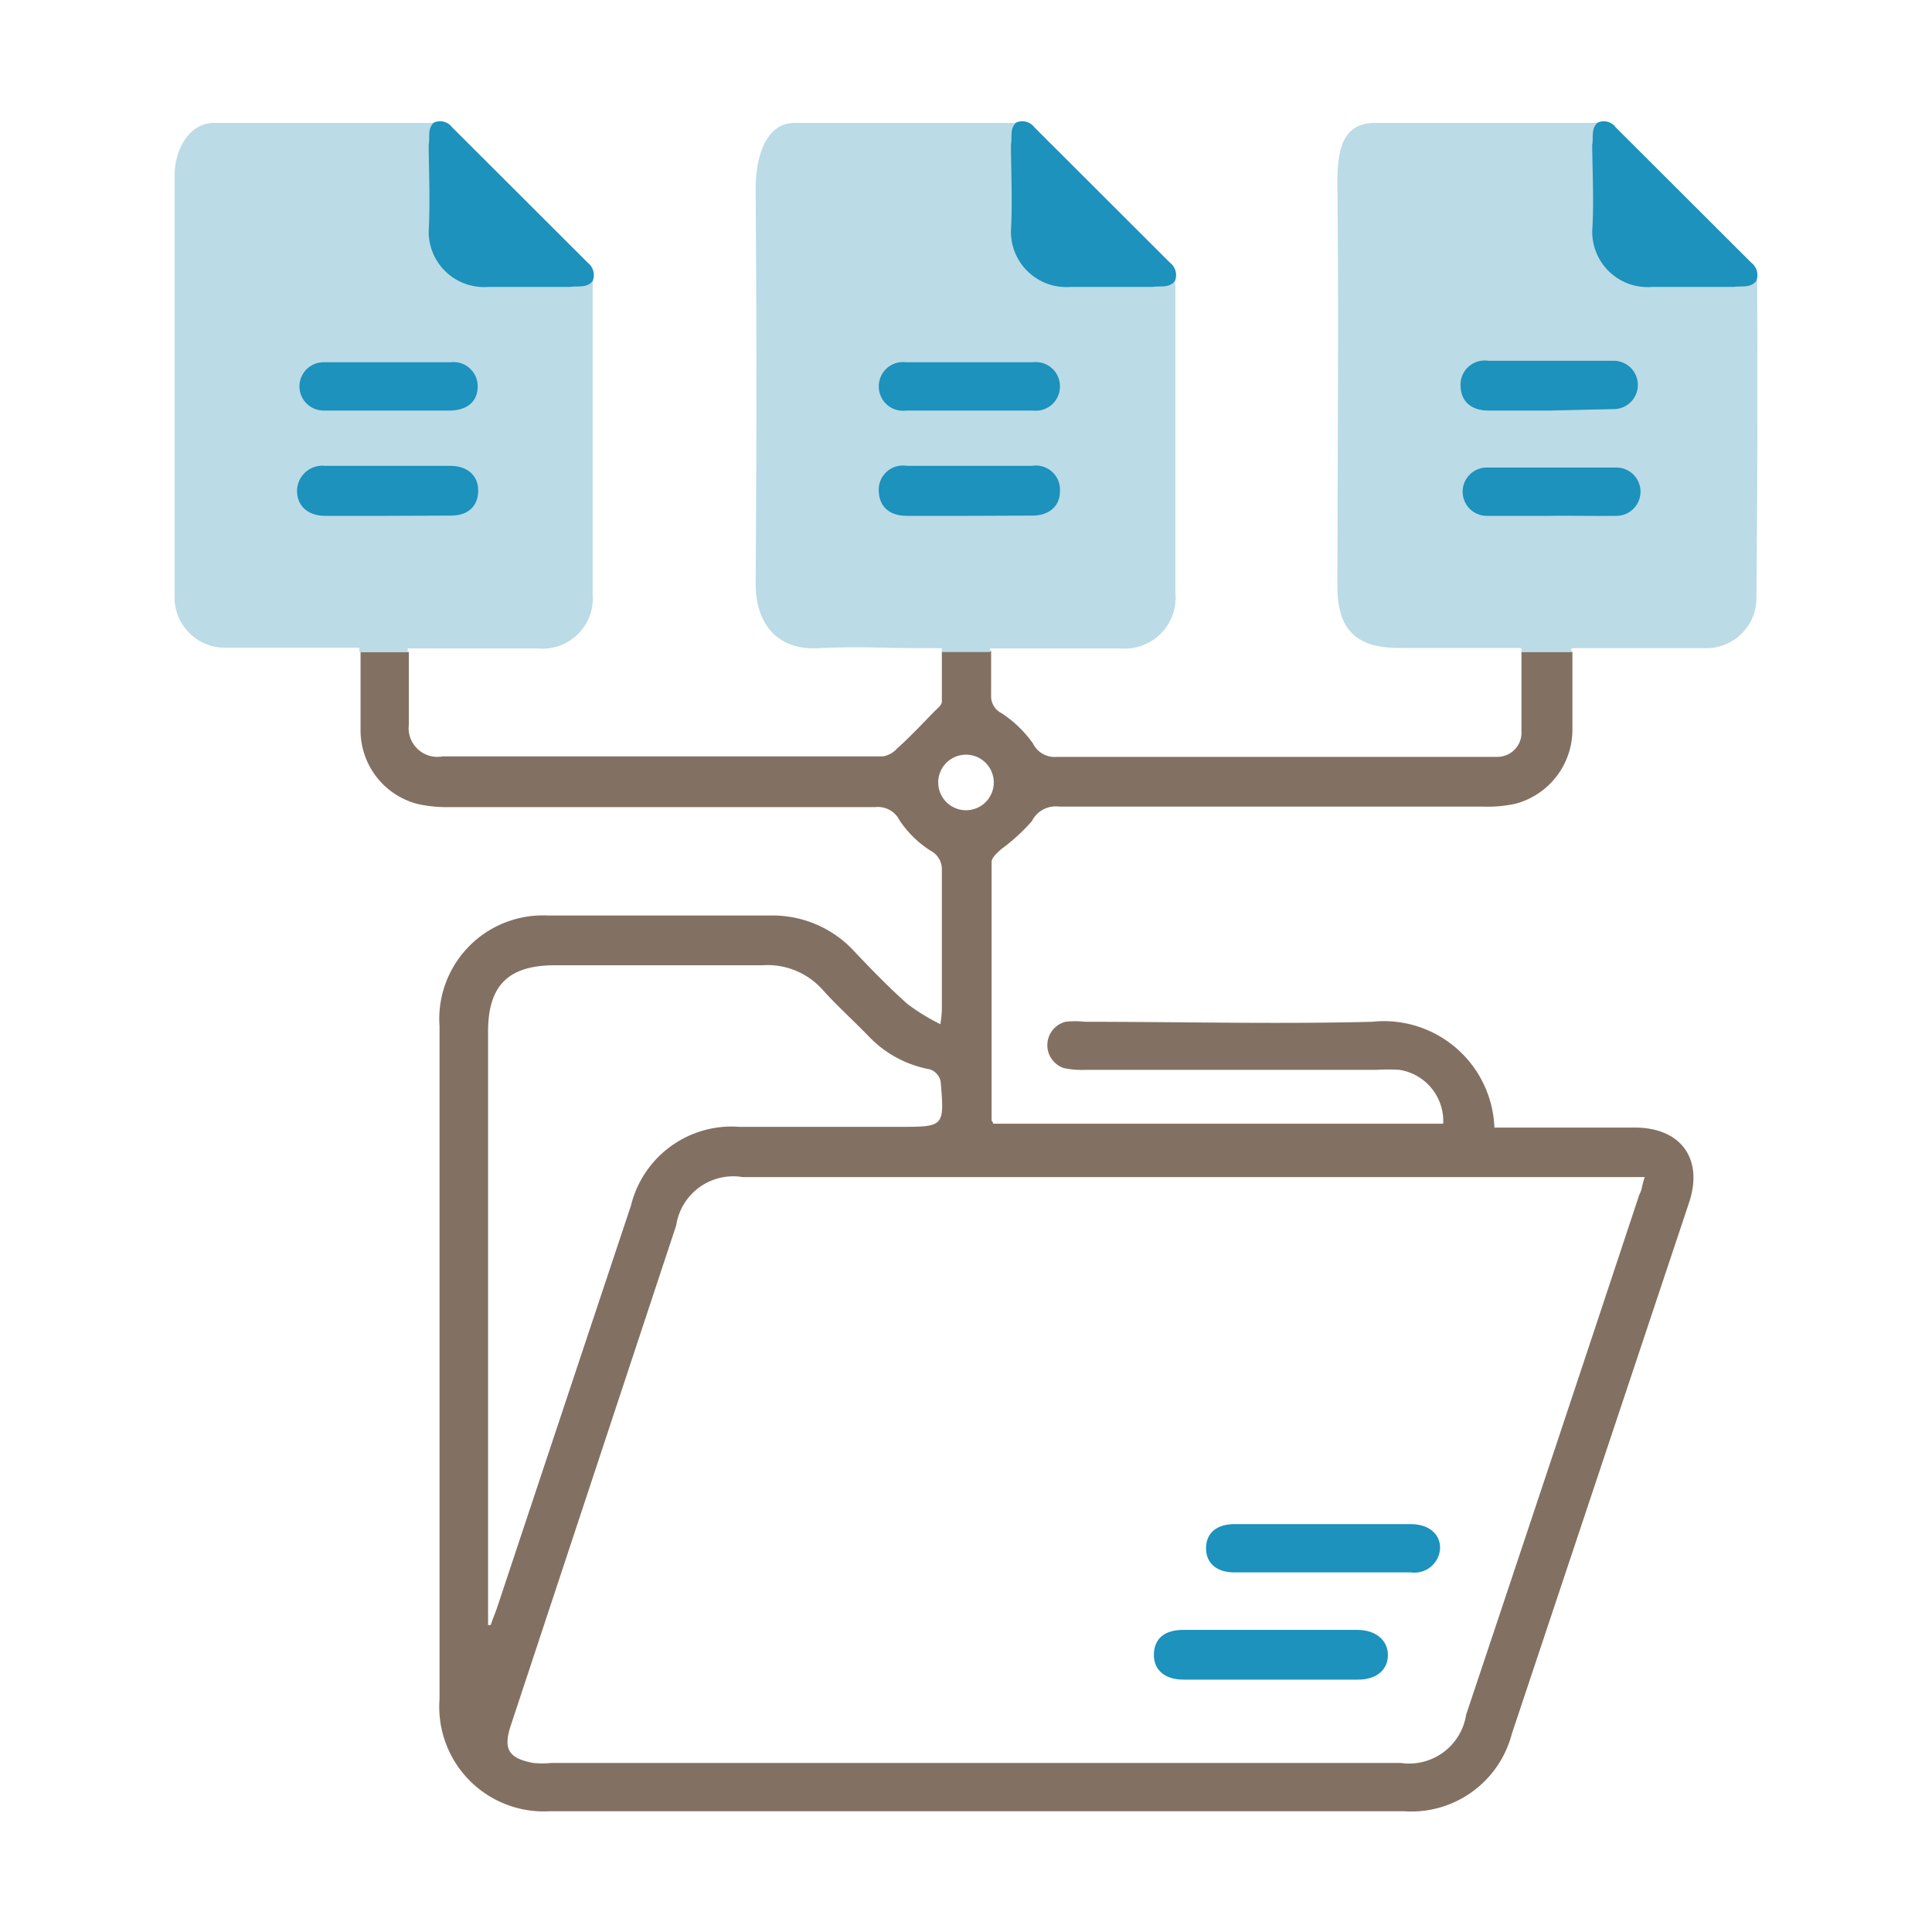 <?xml version="1.0" encoding="UTF-8"?> <svg xmlns="http://www.w3.org/2000/svg" id="Слой_1" data-name="Слой 1" viewBox="0 0 80 80"><defs><style>.cls-1{fill:none;}.cls-2{fill:#1c92bc;}.cls-3{fill:#827162;}.cls-4{fill:#bbdbe6;}</style></defs><path class="cls-1" d="M16.93,30a1.19,1.19,0,0,0,1.35,1.34q9.12,0,18.23,0a1,1,0,0,0,.58-.32c.53-.5,1-1,1.56-1.55.12-.12.3-.26.3-.39,0-.68,0-1.36,0-2.1h-22C16.93,28.05,16.92,29,16.93,30Z"></path><path class="cls-1" d="M40,31.22a1.16,1.16,0,0,0-1.12,1.21,1.15,1.15,0,0,0,2.3-.06A1.16,1.16,0,0,0,40,31.22Z"></path><path class="cls-1" d="M41,28.81a.78.78,0,0,0,.43.74,4.84,4.84,0,0,1,1.3,1.25,1,1,0,0,0,1,.56H61.38c.21,0,.41,0,.62,0a1,1,0,0,0,1-.93c.06-1.12,0-2.25,0-3.42H41C41,27.63,41,28.22,41,28.81Z"></path><path class="cls-2" d="M58.43,63.11h-7.3c-.76,0-1.19.38-1.19,1s.44,1,1.18,1h7.31a1.06,1.06,0,0,0,1.2-1C59.64,63.52,59.17,63.12,58.43,63.11Z"></path><path class="cls-2" d="M56.2,67.49H49c-.78,0-1.2.36-1.22,1s.43,1.06,1.23,1.06q3.62,0,7.23,0c.75,0,1.22-.4,1.23-1S57,67.49,56.2,67.49Z"></path><path class="cls-3" d="M67.71,46.69H62.59c-.24,0-.48,0-.71,0a4.58,4.58,0,0,0-5.07-4.38c-4,.1-7.92,0-11.88,0a3.64,3.64,0,0,0-.81,0,1,1,0,0,0-.06,1.92,3.69,3.69,0,0,0,.88.07H57a7.55,7.55,0,0,1,.95,0,2.15,2.15,0,0,1,1.81,2.23H41.12c0-.09-.06-.11-.06-.13q0-5.36,0-10.71c0-.18.24-.38.4-.53A7.77,7.77,0,0,0,42.73,34a1.1,1.1,0,0,1,1.13-.6c5.85,0,11.7,0,17.55,0a5.52,5.52,0,0,0,1.35-.12,3.18,3.18,0,0,0,2.35-3.15c0-1,0-2.07,0-3.14H63c0,1.17,0,2.3,0,3.42a1,1,0,0,1-1,.93c-.21,0-.41,0-.62,0H43.77a1,1,0,0,1-1-.56,4.84,4.84,0,0,0-1.3-1.25.78.78,0,0,1-.43-.74c0-.59,0-1.18,0-1.83H39c0,.74,0,1.42,0,2.1,0,.13-.18.27-.3.39-.51.52-1,1.05-1.56,1.55a1,1,0,0,1-.58.32q-9.12,0-18.23,0A1.19,1.19,0,0,1,16.93,30c0-1,0-2,0-3h-2c0,1.13,0,2.18,0,3.22a3.15,3.15,0,0,0,2.36,3.07,5.52,5.52,0,0,0,1.35.13c5.87,0,11.74,0,17.61,0a1,1,0,0,1,1,.55,4.31,4.31,0,0,0,1.29,1.26A.86.86,0,0,1,39,36c0,1.88,0,3.77,0,5.66,0,.18,0,.35-.06.75a8.49,8.49,0,0,1-1.38-.85c-.76-.68-1.48-1.42-2.18-2.16a4.59,4.59,0,0,0-3.47-1.49c-3.07,0-6.14,0-9.22,0a4.29,4.29,0,0,0-4.49,4.59q0,13.93,0,27.86A4.33,4.33,0,0,0,22.77,75H58.14a4.3,4.3,0,0,0,4.46-3.2q3.67-11,7.34-22C70.54,48,69.62,46.7,67.71,46.69ZM38.85,32.43a1.15,1.15,0,1,1,2.3-.06,1.15,1.15,0,0,1-2.3.06ZM20.32,67.29l-.11,0V42.71c0-1.9.84-2.74,2.76-2.74,2.87,0,5.73,0,8.6,0a3.05,3.05,0,0,1,2.48,1c.61.68,1.29,1.29,1.92,1.94a4.64,4.64,0,0,0,2.54,1.37.68.68,0,0,1,.44.5c.16,1.88.15,1.88-1.71,1.88H30.62a4.29,4.29,0,0,0-4.49,3.25q-2.77,8.31-5.53,16.61C20.51,66.8,20.41,67,20.32,67.29ZM67.88,49.47Q64.31,60.24,60.71,71A2.39,2.39,0,0,1,58,73H22.83a3.78,3.78,0,0,1-.75,0c-1-.19-1.26-.55-.93-1.55L28,50.74a2.39,2.39,0,0,1,2.75-2H68.11C68,49,68,49.26,67.88,49.47Z"></path><path class="cls-4" d="M24.19,10.79C22.45,9,20.67,7.24,18.9,5.47c-.14-.14-.32-.25-.48-.38H8.86c-1,0-1.63,1.06-1.63,2.19,0,5.78,0,11.56,0,17.34a2.09,2.09,0,0,0,2.18,2.2c1.57,0,3.14,0,4.71,0h.76V27h2v-.15h5.39a2.08,2.08,0,0,0,2.27-2.24q0-6.37,0-12.76A1.58,1.58,0,0,0,24.19,10.79Z"></path><path class="cls-4" d="M72.76,11.78a1.47,1.47,0,0,0-.33-.93C70.52,8.91,68.57,7,66.63,5.09h-9.7c-1.55,0-1.56,1.51-1.55,2.82.06,5.46,0,10.92,0,16.38,0,1.77.76,2.53,2.52,2.54H63V27h2.07v-.16c1.9,0,3.69,0,5.49,0a2.08,2.08,0,0,0,2.17-2.14Q72.79,18.23,72.76,11.78Z"></path><path class="cls-4" d="M42.59,5.09H32.9c-1.22,0-1.62,1.47-1.61,2.78q.06,8.15,0,16.3c0,1.59.83,2.78,2.65,2.67,1.43-.08,2.87,0,4.3,0H39V27H41c0-.06,0-.1,0-.15h5.39a2.11,2.11,0,0,0,2.28-2.31c0-2,0-4.05,0-6.08s0-4.28,0-6.41a1.88,1.88,0,0,0-.6-1.46C46.25,8.75,44.43,6.92,42.59,5.09Z"></path><path class="cls-2" d="M17.75,6c.06-.31-.06-.66.21-.92a.62.62,0,0,1,.76.19l5.62,5.61a.65.65,0,0,1,.2.76c-.25.3-.61.19-.93.24-1.13,0-2.26,0-3.39,0A2.29,2.29,0,0,1,17.76,9.4C17.81,8.27,17.76,7.12,17.75,6Z"></path><path class="cls-2" d="M41.86,6c.06-.31-.06-.66.21-.92a.62.62,0,0,1,.76.19l5.62,5.61a.65.65,0,0,1,.2.76c-.25.3-.61.19-.93.24-1.13,0-2.26,0-3.39,0A2.29,2.29,0,0,1,41.87,9.4C41.92,8.27,41.87,7.12,41.86,6Z"></path><path class="cls-2" d="M65.93,6c.06-.31-.06-.66.22-.92a.61.61,0,0,1,.75.19l5.62,5.61a.64.64,0,0,1,.2.76c-.25.3-.61.19-.93.24-1.13,0-2.26,0-3.38,0A2.29,2.29,0,0,1,65.94,9.4C66,8.27,65.94,7.12,65.93,6Z"></path><path class="cls-2" d="M40.11,17H37.52a1,1,0,0,1-1.13-1,1,1,0,0,1,1.12-1c1.76,0,3.51,0,5.26,0a1,1,0,0,1,1.12,1,1,1,0,0,1-1.12,1Z"></path><path class="cls-2" d="M40.14,21.36H37.55c-.71,0-1.13-.37-1.16-1a1,1,0,0,1,1.16-1.07h5.18a1,1,0,0,1,1.16,1.06c0,.6-.44,1-1.15,1Z"></path><path class="cls-2" d="M16,17h-2.6a1,1,0,1,1,0-2c1.75,0,3.51,0,5.26,0a1,1,0,0,1,1.12,1c0,.62-.43,1-1.18,1Z"></path><path class="cls-2" d="M16.06,21.36H13.47c-.7,0-1.15-.39-1.17-1a1.05,1.05,0,0,1,1.16-1.07h5.18c.74,0,1.18.43,1.16,1.06s-.43,1-1.14,1Z"></path><path class="cls-2" d="M64.16,17H61.63c-.71,0-1.13-.38-1.15-1a1,1,0,0,1,1.15-1.06q2.59,0,5.19,0a1,1,0,1,1,0,2Z"></path><path class="cls-2" d="M64.18,21.36c-.86,0-1.73,0-2.59,0a1,1,0,1,1-.05-2c1.8,0,3.6,0,5.39,0a1,1,0,1,1,0,2C66,21.37,65.09,21.35,64.18,21.36Z"></path></svg> 